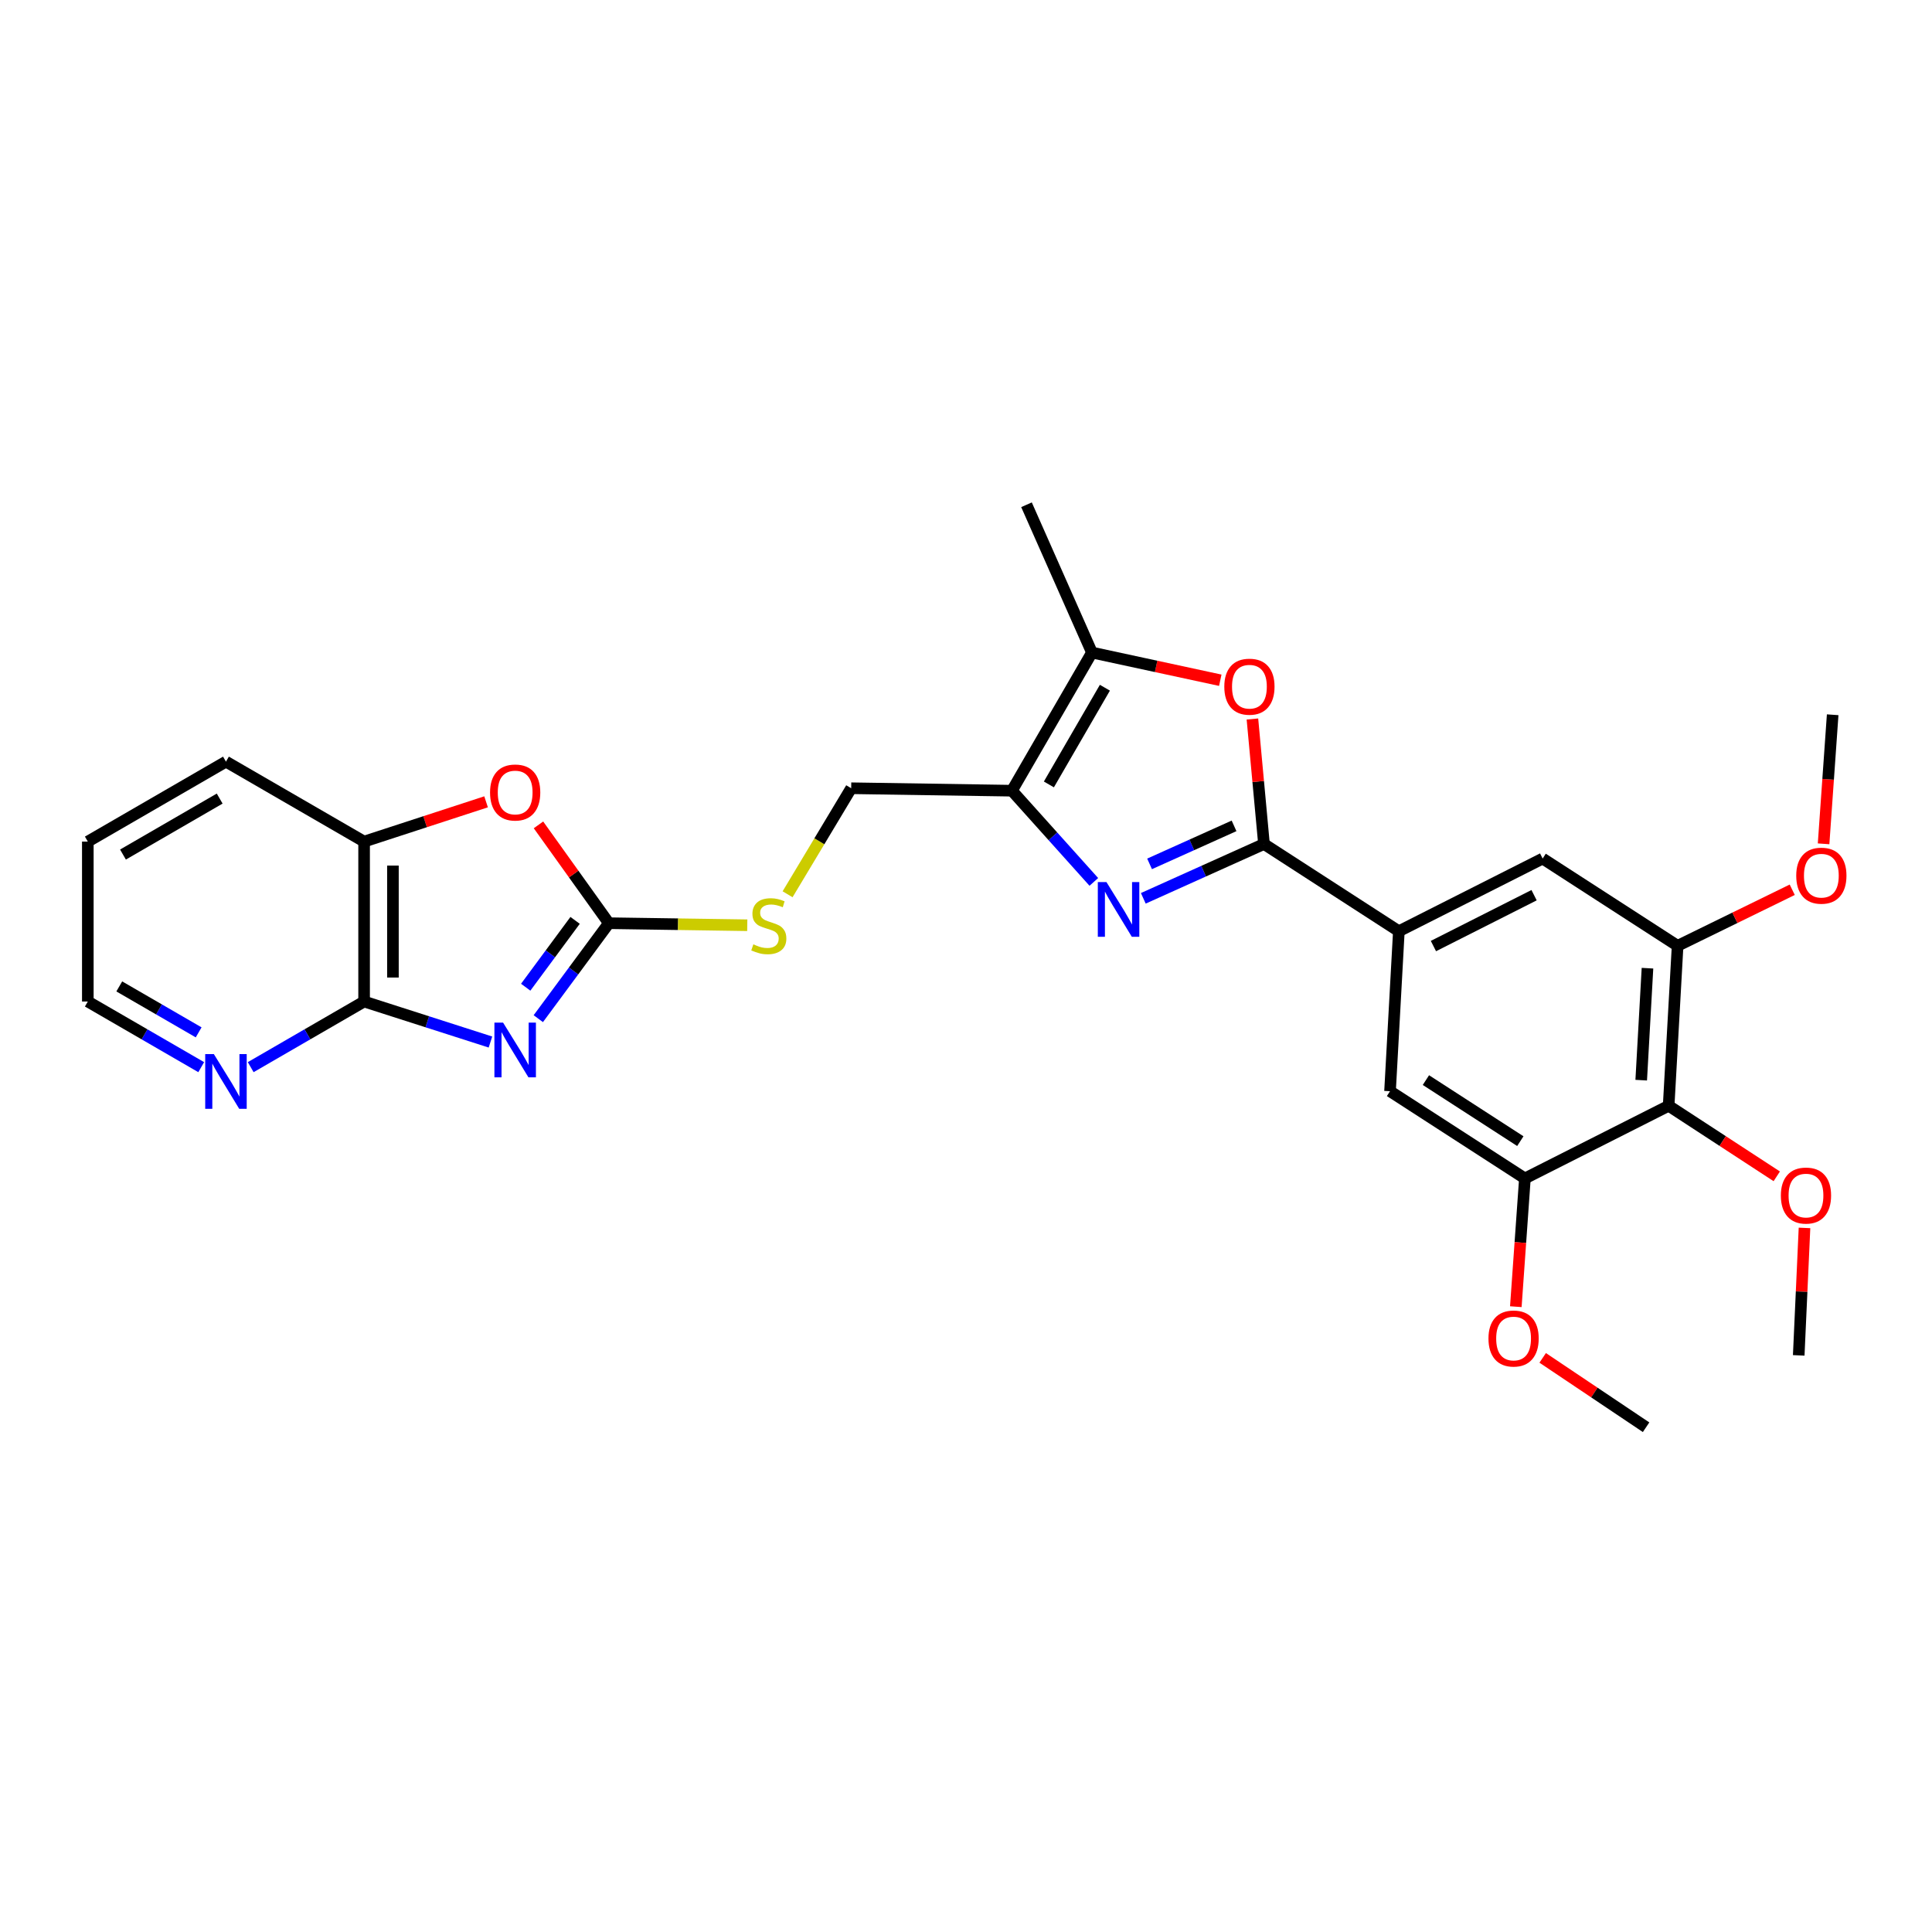 <?xml version='1.0' encoding='iso-8859-1'?>
<svg version='1.1' baseProfile='full'
              xmlns='http://www.w3.org/2000/svg'
                      xmlns:rdkit='http://www.rdkit.org/xml'
                      xmlns:xlink='http://www.w3.org/1999/xlink'
                  xml:space='preserve'
width='1000px' height='1000px' viewBox='0 0 1000 1000'>
<!-- END OF HEADER -->
<rect style='opacity:1.0;fill:#FFFFFF;stroke:none' width='1000' height='1000' x='0' y='0'> </rect>
<path class='bond-2' d='M 278.624,527.26 L 296.887,502.552' style='fill:none;fill-rule:evenodd;stroke:#0000FF;stroke-width:6px;stroke-linecap:butt;stroke-linejoin:miter;stroke-opacity:1' />
<path class='bond-2' d='M 296.887,502.552 L 315.15,477.843' style='fill:none;fill-rule:evenodd;stroke:#000000;stroke-width:6px;stroke-linecap:butt;stroke-linejoin:miter;stroke-opacity:1' />
<path class='bond-2' d='M 272.104,510.979 L 284.888,493.683' style='fill:none;fill-rule:evenodd;stroke:#0000FF;stroke-width:6px;stroke-linecap:butt;stroke-linejoin:miter;stroke-opacity:1' />
<path class='bond-2' d='M 284.888,493.683 L 297.672,476.387' style='fill:none;fill-rule:evenodd;stroke:#000000;stroke-width:6px;stroke-linecap:butt;stroke-linejoin:miter;stroke-opacity:1' />
<path class='bond-5' d='M 253.857,539.357 L 221.158,528.871' style='fill:none;fill-rule:evenodd;stroke:#0000FF;stroke-width:6px;stroke-linecap:butt;stroke-linejoin:miter;stroke-opacity:1' />
<path class='bond-5' d='M 221.158,528.871 L 188.459,518.385' style='fill:none;fill-rule:evenodd;stroke:#000000;stroke-width:6px;stroke-linecap:butt;stroke-linejoin:miter;stroke-opacity:1' />
<path class='bond-0' d='M 566.163,456.47 L 544.971,432.869' style='fill:none;fill-rule:evenodd;stroke:#0000FF;stroke-width:6px;stroke-linecap:butt;stroke-linejoin:miter;stroke-opacity:1' />
<path class='bond-0' d='M 544.971,432.869 L 523.779,409.267' style='fill:none;fill-rule:evenodd;stroke:#000000;stroke-width:6px;stroke-linecap:butt;stroke-linejoin:miter;stroke-opacity:1' />
<path class='bond-1' d='M 591.771,464.968 L 623.002,450.911' style='fill:none;fill-rule:evenodd;stroke:#0000FF;stroke-width:6px;stroke-linecap:butt;stroke-linejoin:miter;stroke-opacity:1' />
<path class='bond-1' d='M 623.002,450.911 L 654.233,436.853' style='fill:none;fill-rule:evenodd;stroke:#000000;stroke-width:6px;stroke-linecap:butt;stroke-linejoin:miter;stroke-opacity:1' />
<path class='bond-1' d='M 595.017,447.145 L 616.878,437.305' style='fill:none;fill-rule:evenodd;stroke:#0000FF;stroke-width:6px;stroke-linecap:butt;stroke-linejoin:miter;stroke-opacity:1' />
<path class='bond-1' d='M 616.878,437.305 L 638.74,427.465' style='fill:none;fill-rule:evenodd;stroke:#000000;stroke-width:6px;stroke-linecap:butt;stroke-linejoin:miter;stroke-opacity:1' />
<path class='bond-8' d='M 654.233,436.853 L 724.044,482.004' style='fill:none;fill-rule:evenodd;stroke:#000000;stroke-width:6px;stroke-linecap:butt;stroke-linejoin:miter;stroke-opacity:1' />
<path class='bond-30' d='M 654.233,436.853 L 651.243,404.503' style='fill:none;fill-rule:evenodd;stroke:#000000;stroke-width:6px;stroke-linecap:butt;stroke-linejoin:miter;stroke-opacity:1' />
<path class='bond-30' d='M 651.243,404.503 L 648.252,372.153' style='fill:none;fill-rule:evenodd;stroke:#FF0000;stroke-width:6px;stroke-linecap:butt;stroke-linejoin:miter;stroke-opacity:1' />
<path class='bond-7' d='M 315.15,477.843 L 296.93,452.399' style='fill:none;fill-rule:evenodd;stroke:#000000;stroke-width:6px;stroke-linecap:butt;stroke-linejoin:miter;stroke-opacity:1' />
<path class='bond-7' d='M 296.93,452.399 L 278.711,426.955' style='fill:none;fill-rule:evenodd;stroke:#FF0000;stroke-width:6px;stroke-linecap:butt;stroke-linejoin:miter;stroke-opacity:1' />
<path class='bond-15' d='M 315.15,477.843 L 350.967,478.374' style='fill:none;fill-rule:evenodd;stroke:#000000;stroke-width:6px;stroke-linecap:butt;stroke-linejoin:miter;stroke-opacity:1' />
<path class='bond-15' d='M 350.967,478.374 L 386.784,478.905' style='fill:none;fill-rule:evenodd;stroke:#CCCC00;stroke-width:6px;stroke-linecap:butt;stroke-linejoin:miter;stroke-opacity:1' />
<path class='bond-3' d='M 523.779,409.267 L 440.573,407.991' style='fill:none;fill-rule:evenodd;stroke:#000000;stroke-width:6px;stroke-linecap:butt;stroke-linejoin:miter;stroke-opacity:1' />
<path class='bond-6' d='M 523.779,409.267 L 565.191,337.757' style='fill:none;fill-rule:evenodd;stroke:#000000;stroke-width:6px;stroke-linecap:butt;stroke-linejoin:miter;stroke-opacity:1' />
<path class='bond-6' d='M 542.902,406.018 L 571.891,355.961' style='fill:none;fill-rule:evenodd;stroke:#000000;stroke-width:6px;stroke-linecap:butt;stroke-linejoin:miter;stroke-opacity:1' />
<path class='bond-4' d='M 631.614,352.091 L 598.403,344.924' style='fill:none;fill-rule:evenodd;stroke:#FF0000;stroke-width:6px;stroke-linecap:butt;stroke-linejoin:miter;stroke-opacity:1' />
<path class='bond-4' d='M 598.403,344.924 L 565.191,337.757' style='fill:none;fill-rule:evenodd;stroke:#000000;stroke-width:6px;stroke-linecap:butt;stroke-linejoin:miter;stroke-opacity:1' />
<path class='bond-12' d='M 188.459,518.385 L 188.459,435.61' style='fill:none;fill-rule:evenodd;stroke:#000000;stroke-width:6px;stroke-linecap:butt;stroke-linejoin:miter;stroke-opacity:1' />
<path class='bond-12' d='M 203.379,505.969 L 203.379,448.026' style='fill:none;fill-rule:evenodd;stroke:#000000;stroke-width:6px;stroke-linecap:butt;stroke-linejoin:miter;stroke-opacity:1' />
<path class='bond-16' d='M 188.459,518.385 L 159.11,535.373' style='fill:none;fill-rule:evenodd;stroke:#000000;stroke-width:6px;stroke-linecap:butt;stroke-linejoin:miter;stroke-opacity:1' />
<path class='bond-16' d='M 159.11,535.373 L 129.762,552.361' style='fill:none;fill-rule:evenodd;stroke:#0000FF;stroke-width:6px;stroke-linecap:butt;stroke-linejoin:miter;stroke-opacity:1' />
<path class='bond-21' d='M 565.191,337.757 L 531.314,261.265' style='fill:none;fill-rule:evenodd;stroke:#000000;stroke-width:6px;stroke-linecap:butt;stroke-linejoin:miter;stroke-opacity:1' />
<path class='bond-28' d='M 251.594,415.022 L 220.026,425.316' style='fill:none;fill-rule:evenodd;stroke:#FF0000;stroke-width:6px;stroke-linecap:butt;stroke-linejoin:miter;stroke-opacity:1' />
<path class='bond-28' d='M 220.026,425.316 L 188.459,435.61' style='fill:none;fill-rule:evenodd;stroke:#000000;stroke-width:6px;stroke-linecap:butt;stroke-linejoin:miter;stroke-opacity:1' />
<path class='bond-13' d='M 724.044,482.004 L 719.477,564.813' style='fill:none;fill-rule:evenodd;stroke:#000000;stroke-width:6px;stroke-linecap:butt;stroke-linejoin:miter;stroke-opacity:1' />
<path class='bond-14' d='M 724.044,482.004 L 798.472,444.388' style='fill:none;fill-rule:evenodd;stroke:#000000;stroke-width:6px;stroke-linecap:butt;stroke-linejoin:miter;stroke-opacity:1' />
<path class='bond-14' d='M 741.939,489.678 L 794.038,463.347' style='fill:none;fill-rule:evenodd;stroke:#000000;stroke-width:6px;stroke-linecap:butt;stroke-linejoin:miter;stroke-opacity:1' />
<path class='bond-9' d='M 863.691,572.348 L 868.325,489.547' style='fill:none;fill-rule:evenodd;stroke:#000000;stroke-width:6px;stroke-linecap:butt;stroke-linejoin:miter;stroke-opacity:1' />
<path class='bond-9' d='M 849.489,559.094 L 852.733,501.134' style='fill:none;fill-rule:evenodd;stroke:#000000;stroke-width:6px;stroke-linecap:butt;stroke-linejoin:miter;stroke-opacity:1' />
<path class='bond-18' d='M 863.691,572.348 L 891.67,590.606' style='fill:none;fill-rule:evenodd;stroke:#000000;stroke-width:6px;stroke-linecap:butt;stroke-linejoin:miter;stroke-opacity:1' />
<path class='bond-18' d='M 891.67,590.606 L 919.649,608.865' style='fill:none;fill-rule:evenodd;stroke:#FF0000;stroke-width:6px;stroke-linecap:butt;stroke-linejoin:miter;stroke-opacity:1' />
<path class='bond-31' d='M 863.691,572.348 L 789.288,609.955' style='fill:none;fill-rule:evenodd;stroke:#000000;stroke-width:6px;stroke-linecap:butt;stroke-linejoin:miter;stroke-opacity:1' />
<path class='bond-10' d='M 789.288,609.955 L 719.477,564.813' style='fill:none;fill-rule:evenodd;stroke:#000000;stroke-width:6px;stroke-linecap:butt;stroke-linejoin:miter;stroke-opacity:1' />
<path class='bond-10' d='M 786.918,590.655 L 738.051,559.055' style='fill:none;fill-rule:evenodd;stroke:#000000;stroke-width:6px;stroke-linecap:butt;stroke-linejoin:miter;stroke-opacity:1' />
<path class='bond-20' d='M 789.288,609.955 L 786.938,643.146' style='fill:none;fill-rule:evenodd;stroke:#000000;stroke-width:6px;stroke-linecap:butt;stroke-linejoin:miter;stroke-opacity:1' />
<path class='bond-20' d='M 786.938,643.146 L 784.588,676.336' style='fill:none;fill-rule:evenodd;stroke:#FF0000;stroke-width:6px;stroke-linecap:butt;stroke-linejoin:miter;stroke-opacity:1' />
<path class='bond-11' d='M 868.325,489.547 L 798.472,444.388' style='fill:none;fill-rule:evenodd;stroke:#000000;stroke-width:6px;stroke-linecap:butt;stroke-linejoin:miter;stroke-opacity:1' />
<path class='bond-19' d='M 868.325,489.547 L 897.991,475.041' style='fill:none;fill-rule:evenodd;stroke:#000000;stroke-width:6px;stroke-linecap:butt;stroke-linejoin:miter;stroke-opacity:1' />
<path class='bond-19' d='M 897.991,475.041 L 927.658,460.535' style='fill:none;fill-rule:evenodd;stroke:#FF0000;stroke-width:6px;stroke-linecap:butt;stroke-linejoin:miter;stroke-opacity:1' />
<path class='bond-22' d='M 188.459,435.61 L 116.957,394.222' style='fill:none;fill-rule:evenodd;stroke:#000000;stroke-width:6px;stroke-linecap:butt;stroke-linejoin:miter;stroke-opacity:1' />
<path class='bond-17' d='M 407.647,462.878 L 424.11,435.434' style='fill:none;fill-rule:evenodd;stroke:#CCCC00;stroke-width:6px;stroke-linecap:butt;stroke-linejoin:miter;stroke-opacity:1' />
<path class='bond-17' d='M 424.11,435.434 L 440.573,407.991' style='fill:none;fill-rule:evenodd;stroke:#000000;stroke-width:6px;stroke-linecap:butt;stroke-linejoin:miter;stroke-opacity:1' />
<path class='bond-23' d='M 104.151,552.361 L 74.803,535.373' style='fill:none;fill-rule:evenodd;stroke:#0000FF;stroke-width:6px;stroke-linecap:butt;stroke-linejoin:miter;stroke-opacity:1' />
<path class='bond-23' d='M 74.803,535.373 L 45.455,518.385' style='fill:none;fill-rule:evenodd;stroke:#000000;stroke-width:6px;stroke-linecap:butt;stroke-linejoin:miter;stroke-opacity:1' />
<path class='bond-23' d='M 102.821,534.351 L 82.277,522.46' style='fill:none;fill-rule:evenodd;stroke:#0000FF;stroke-width:6px;stroke-linecap:butt;stroke-linejoin:miter;stroke-opacity:1' />
<path class='bond-23' d='M 82.277,522.46 L 61.734,510.568' style='fill:none;fill-rule:evenodd;stroke:#000000;stroke-width:6px;stroke-linecap:butt;stroke-linejoin:miter;stroke-opacity:1' />
<path class='bond-24' d='M 934.007,635.566 L 932.512,668.554' style='fill:none;fill-rule:evenodd;stroke:#FF0000;stroke-width:6px;stroke-linecap:butt;stroke-linejoin:miter;stroke-opacity:1' />
<path class='bond-24' d='M 932.512,668.554 L 931.016,701.542' style='fill:none;fill-rule:evenodd;stroke:#000000;stroke-width:6px;stroke-linecap:butt;stroke-linejoin:miter;stroke-opacity:1' />
<path class='bond-25' d='M 943.884,436.761 L 946.236,403.361' style='fill:none;fill-rule:evenodd;stroke:#FF0000;stroke-width:6px;stroke-linecap:butt;stroke-linejoin:miter;stroke-opacity:1' />
<path class='bond-25' d='M 946.236,403.361 L 948.589,369.96' style='fill:none;fill-rule:evenodd;stroke:#000000;stroke-width:6px;stroke-linecap:butt;stroke-linejoin:miter;stroke-opacity:1' />
<path class='bond-26' d='M 798.492,702.836 L 825.252,720.785' style='fill:none;fill-rule:evenodd;stroke:#FF0000;stroke-width:6px;stroke-linecap:butt;stroke-linejoin:miter;stroke-opacity:1' />
<path class='bond-26' d='M 825.252,720.785 L 852.012,738.735' style='fill:none;fill-rule:evenodd;stroke:#000000;stroke-width:6px;stroke-linecap:butt;stroke-linejoin:miter;stroke-opacity:1' />
<path class='bond-29' d='M 116.957,394.222 L 45.455,435.61' style='fill:none;fill-rule:evenodd;stroke:#000000;stroke-width:6px;stroke-linecap:butt;stroke-linejoin:miter;stroke-opacity:1' />
<path class='bond-29' d='M 113.706,413.344 L 63.654,442.315' style='fill:none;fill-rule:evenodd;stroke:#000000;stroke-width:6px;stroke-linecap:butt;stroke-linejoin:miter;stroke-opacity:1' />
<path class='bond-27' d='M 45.455,518.385 L 45.455,435.61' style='fill:none;fill-rule:evenodd;stroke:#000000;stroke-width:6px;stroke-linecap:butt;stroke-linejoin:miter;stroke-opacity:1' />
<path  class='atom-0' d='M 260.39 529.3
L 269.67 544.3
Q 270.59 545.78, 272.07 548.46
Q 273.55 551.14, 273.63 551.3
L 273.63 529.3
L 277.39 529.3
L 277.39 557.62
L 273.51 557.62
L 263.55 541.22
Q 262.39 539.3, 261.15 537.1
Q 259.95 534.9, 259.59 534.22
L 259.59 557.62
L 255.91 557.62
L 255.91 529.3
L 260.39 529.3
' fill='#0000FF'/>
<path  class='atom-1' d='M 572.708 456.571
L 581.988 471.571
Q 582.908 473.051, 584.388 475.731
Q 585.868 478.411, 585.948 478.571
L 585.948 456.571
L 589.708 456.571
L 589.708 484.891
L 585.828 484.891
L 575.868 468.491
Q 574.708 466.571, 573.468 464.371
Q 572.268 462.171, 571.908 461.491
L 571.908 484.891
L 568.228 484.891
L 568.228 456.571
L 572.708 456.571
' fill='#0000FF'/>
<path  class='atom-5' d='M 633.698 355.426
Q 633.698 348.626, 637.058 344.826
Q 640.418 341.026, 646.698 341.026
Q 652.978 341.026, 656.338 344.826
Q 659.698 348.626, 659.698 355.426
Q 659.698 362.306, 656.298 366.226
Q 652.898 370.106, 646.698 370.106
Q 640.458 370.106, 637.058 366.226
Q 633.698 362.346, 633.698 355.426
M 646.698 366.906
Q 651.018 366.906, 653.338 364.026
Q 655.698 361.106, 655.698 355.426
Q 655.698 349.866, 653.338 347.066
Q 651.018 344.226, 646.698 344.226
Q 642.378 344.226, 640.018 347.026
Q 637.698 349.826, 637.698 355.426
Q 637.698 361.146, 640.018 364.026
Q 642.378 366.906, 646.698 366.906
' fill='#FF0000'/>
<path  class='atom-8' d='M 253.65 410.193
Q 253.65 403.393, 257.01 399.593
Q 260.37 395.793, 266.65 395.793
Q 272.93 395.793, 276.29 399.593
Q 279.65 403.393, 279.65 410.193
Q 279.65 417.073, 276.25 420.993
Q 272.85 424.873, 266.65 424.873
Q 260.41 424.873, 257.01 420.993
Q 253.65 417.113, 253.65 410.193
M 266.65 421.673
Q 270.97 421.673, 273.29 418.793
Q 275.65 415.873, 275.65 410.193
Q 275.65 404.633, 273.29 401.833
Q 270.97 398.993, 266.65 398.993
Q 262.33 398.993, 259.97 401.793
Q 257.65 404.593, 257.65 410.193
Q 257.65 415.913, 259.97 418.793
Q 262.33 421.673, 266.65 421.673
' fill='#FF0000'/>
<path  class='atom-16' d='M 389.933 488.79
Q 390.253 488.91, 391.573 489.47
Q 392.893 490.03, 394.333 490.39
Q 395.813 490.71, 397.253 490.71
Q 399.933 490.71, 401.493 489.43
Q 403.053 488.11, 403.053 485.83
Q 403.053 484.27, 402.253 483.31
Q 401.493 482.35, 400.293 481.83
Q 399.093 481.31, 397.093 480.71
Q 394.573 479.95, 393.053 479.23
Q 391.573 478.51, 390.493 476.99
Q 389.453 475.47, 389.453 472.91
Q 389.453 469.35, 391.853 467.15
Q 394.293 464.95, 399.093 464.95
Q 402.373 464.95, 406.093 466.51
L 405.173 469.59
Q 401.773 468.19, 399.213 468.19
Q 396.453 468.19, 394.933 469.35
Q 393.413 470.47, 393.453 472.43
Q 393.453 473.95, 394.213 474.87
Q 395.013 475.79, 396.133 476.31
Q 397.293 476.83, 399.213 477.43
Q 401.773 478.23, 403.293 479.03
Q 404.813 479.83, 405.893 481.47
Q 407.013 483.07, 407.013 485.83
Q 407.013 489.75, 404.373 491.87
Q 401.773 493.95, 397.413 493.95
Q 394.893 493.95, 392.973 493.39
Q 391.093 492.87, 388.853 491.95
L 389.933 488.79
' fill='#CCCC00'/>
<path  class='atom-17' d='M 110.697 545.613
L 119.977 560.613
Q 120.897 562.093, 122.377 564.773
Q 123.857 567.453, 123.937 567.613
L 123.937 545.613
L 127.697 545.613
L 127.697 573.933
L 123.817 573.933
L 113.857 557.533
Q 112.697 555.613, 111.457 553.413
Q 110.257 551.213, 109.897 550.533
L 109.897 573.933
L 106.217 573.933
L 106.217 545.613
L 110.697 545.613
' fill='#0000FF'/>
<path  class='atom-19' d='M 921.771 618.814
Q 921.771 612.014, 925.131 608.214
Q 928.491 604.414, 934.771 604.414
Q 941.051 604.414, 944.411 608.214
Q 947.771 612.014, 947.771 618.814
Q 947.771 625.694, 944.371 629.614
Q 940.971 633.494, 934.771 633.494
Q 928.531 633.494, 925.131 629.614
Q 921.771 625.734, 921.771 618.814
M 934.771 630.294
Q 939.091 630.294, 941.411 627.414
Q 943.771 624.494, 943.771 618.814
Q 943.771 613.254, 941.411 610.454
Q 939.091 607.614, 934.771 607.614
Q 930.451 607.614, 928.091 610.414
Q 925.771 613.214, 925.771 618.814
Q 925.771 624.534, 928.091 627.414
Q 930.451 630.294, 934.771 630.294
' fill='#FF0000'/>
<path  class='atom-20' d='M 929.728 453.246
Q 929.728 446.446, 933.088 442.646
Q 936.448 438.846, 942.728 438.846
Q 949.008 438.846, 952.368 442.646
Q 955.728 446.446, 955.728 453.246
Q 955.728 460.126, 952.328 464.046
Q 948.928 467.926, 942.728 467.926
Q 936.488 467.926, 933.088 464.046
Q 929.728 460.166, 929.728 453.246
M 942.728 464.726
Q 947.048 464.726, 949.368 461.846
Q 951.728 458.926, 951.728 453.246
Q 951.728 447.686, 949.368 444.886
Q 947.048 442.046, 942.728 442.046
Q 938.408 442.046, 936.048 444.846
Q 933.728 447.646, 933.728 453.246
Q 933.728 458.966, 936.048 461.846
Q 938.408 464.726, 942.728 464.726
' fill='#FF0000'/>
<path  class='atom-21' d='M 770.428 692.811
Q 770.428 686.011, 773.788 682.211
Q 777.148 678.411, 783.428 678.411
Q 789.708 678.411, 793.068 682.211
Q 796.428 686.011, 796.428 692.811
Q 796.428 699.691, 793.028 703.611
Q 789.628 707.491, 783.428 707.491
Q 777.188 707.491, 773.788 703.611
Q 770.428 699.731, 770.428 692.811
M 783.428 704.291
Q 787.748 704.291, 790.068 701.411
Q 792.428 698.491, 792.428 692.811
Q 792.428 687.251, 790.068 684.451
Q 787.748 681.611, 783.428 681.611
Q 779.108 681.611, 776.748 684.411
Q 774.428 687.211, 774.428 692.811
Q 774.428 698.531, 776.748 701.411
Q 779.108 704.291, 783.428 704.291
' fill='#FF0000'/>
</svg>
